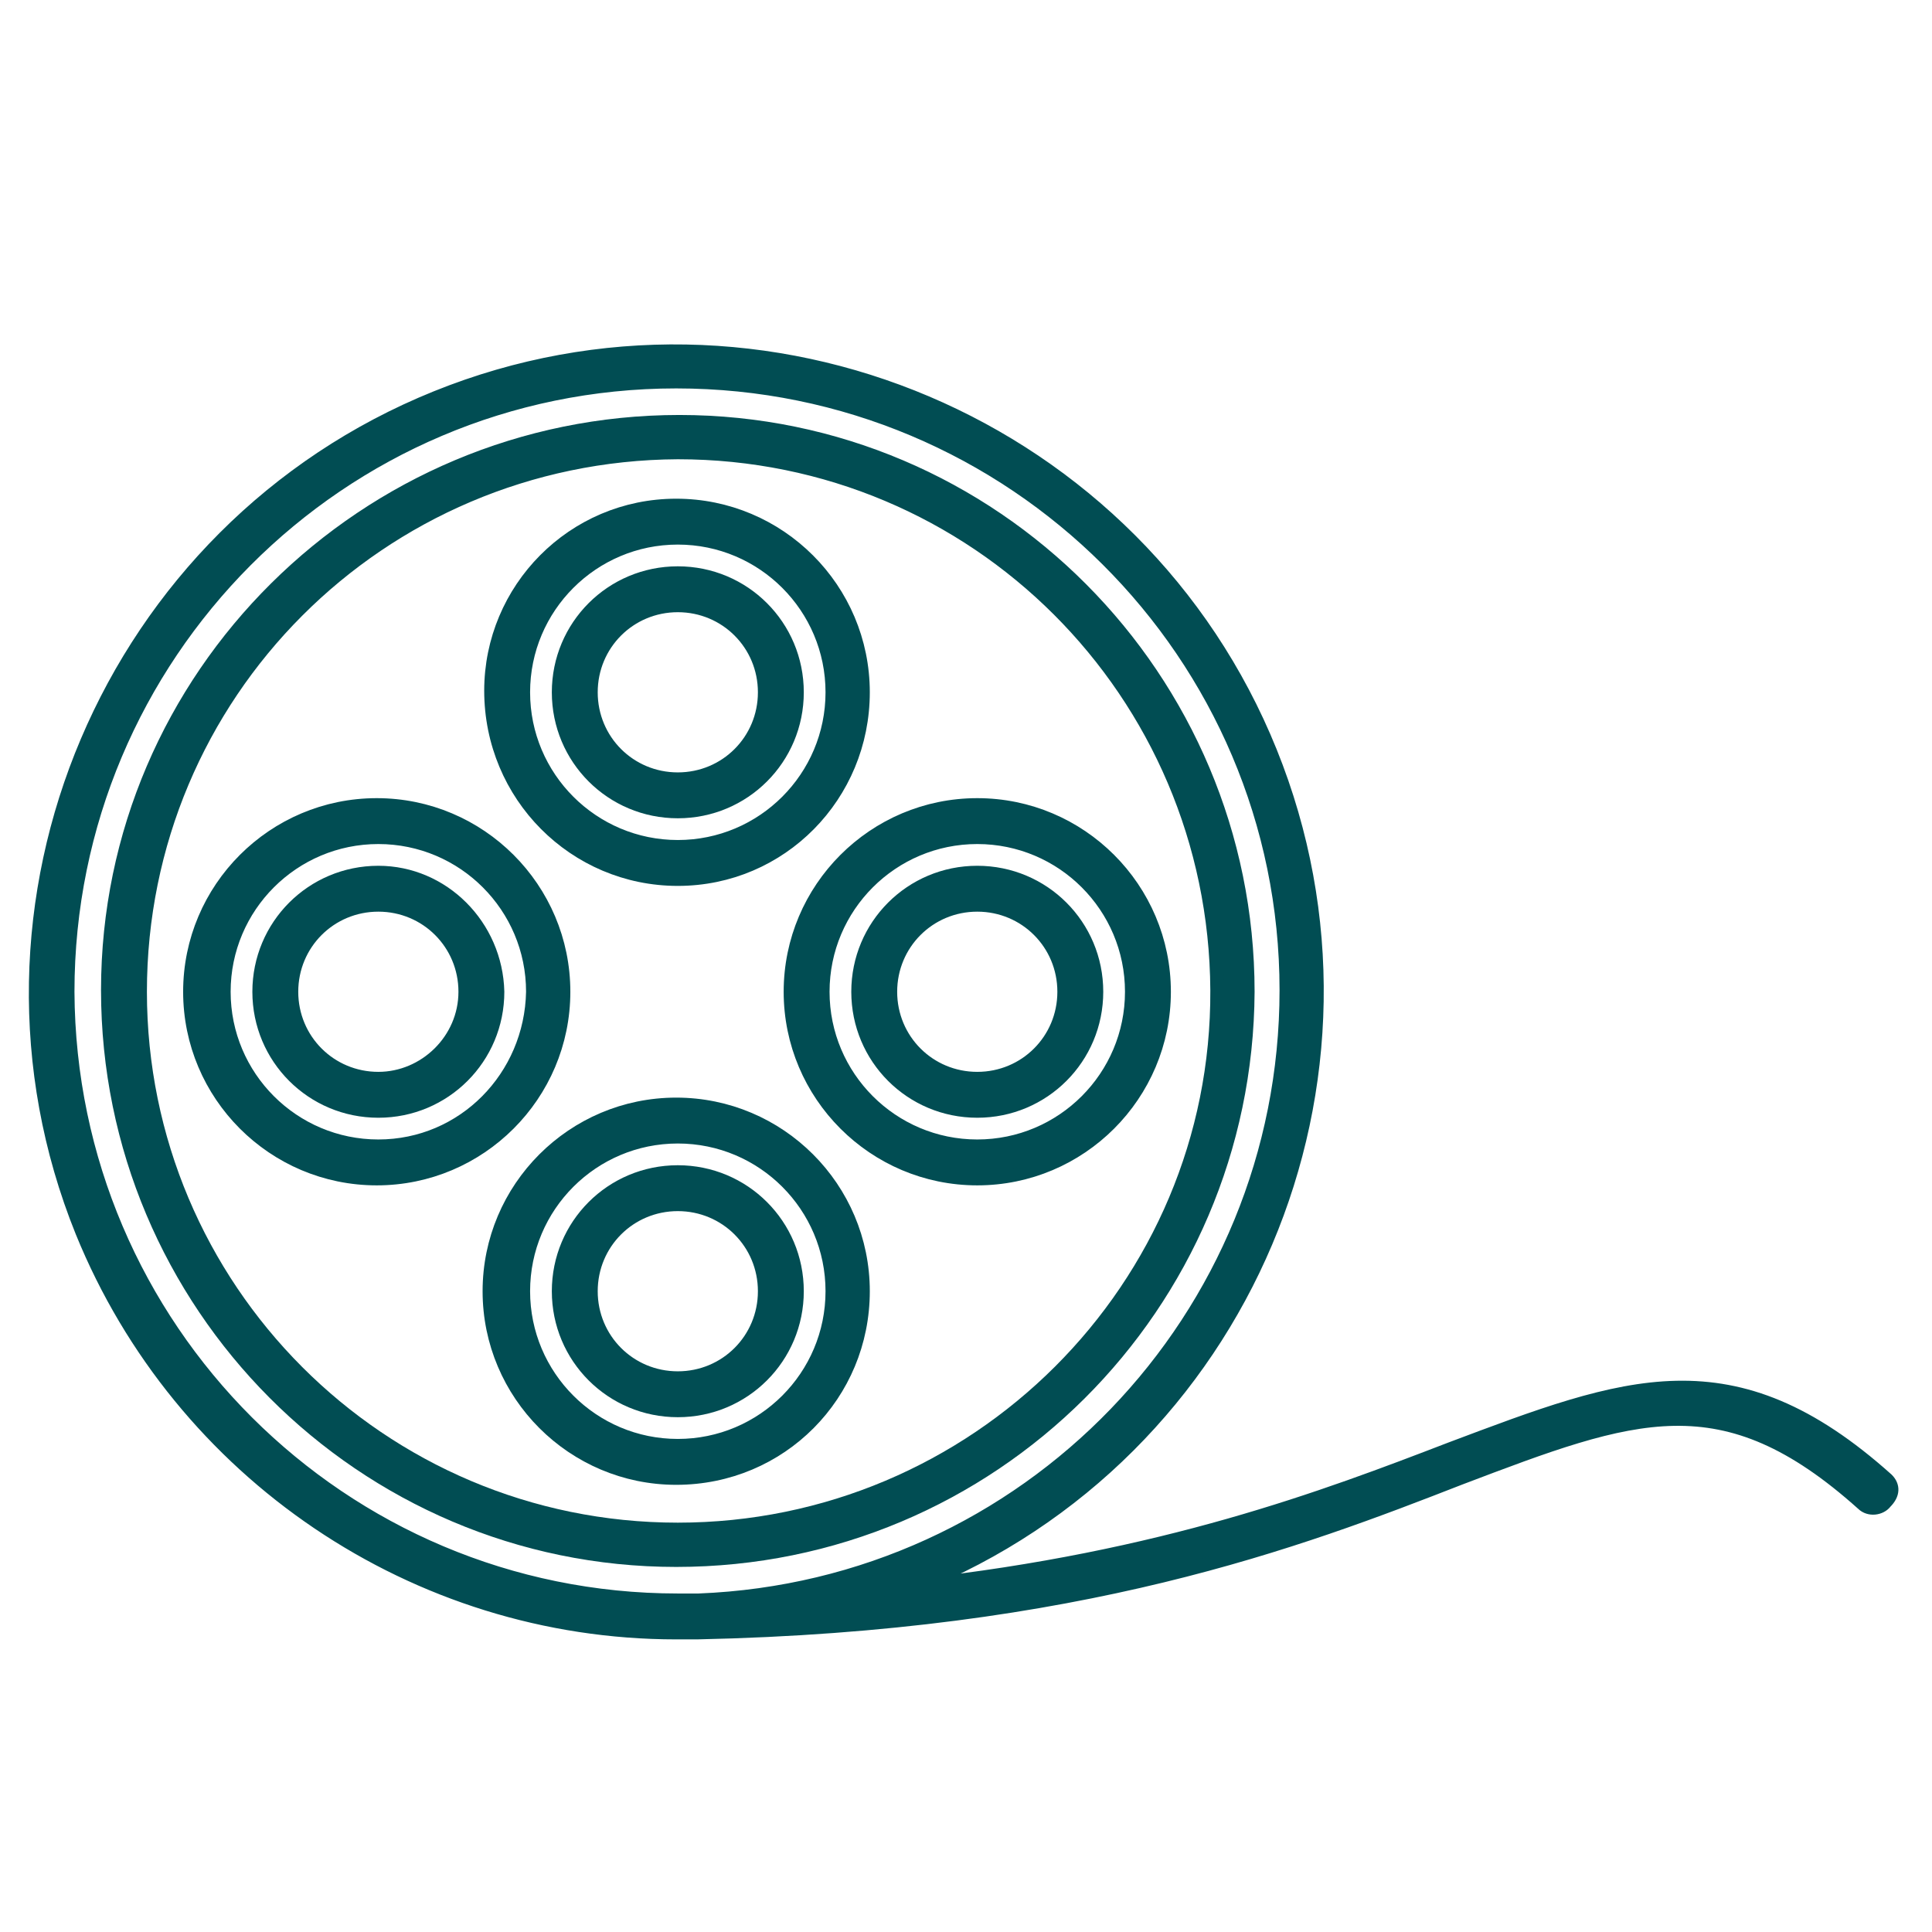 <?xml version="1.0" encoding="UTF-8"?>
<!-- Generator: Adobe Illustrator 23.0.6, SVG Export Plug-In . SVG Version: 6.00 Build 0)  -->
<svg xmlns="http://www.w3.org/2000/svg" xmlns:xlink="http://www.w3.org/1999/xlink" id="Layer_1" x="0px" y="0px" viewBox="0 0 120 120" style="enable-background:new 0 0 120 120;" xml:space="preserve">
<style type="text/css">
	.st0{fill:#014D53;}
	.st1{fill:#014D53;stroke:#014D53;stroke-width:0.992;stroke-miterlimit:10;}
	.st2{fill:#014D53;stroke:#014D53;stroke-width:0.85;stroke-miterlimit:10;}
	.st3{fill:#014D53;stroke:#014D53;stroke-width:0.992;}
</style>
<g id="Group_3037" transform="translate(0 -0.1)">
	<path id="Path_1340" class="st2" d="M77.5,61.7c0-19.5-15.8-35.4-35.3-35.4S6.7,42.1,6.7,61.6S22.5,97,42,97c0,0,0,0,0,0   C61.6,97,77.4,81.2,77.5,61.7z M8.7,61.7c0-18.5,14.9-33.4,33.4-33.5c18.5,0,33.4,14.9,33.5,33.4S60.6,95.1,42.1,95.1c0,0,0,0,0,0   C23.6,95.1,8.7,80.1,8.7,61.7L8.7,61.7z"></path>
	<path id="Path_1341" class="st2" d="M35,61.7c0-6.4-5.2-11.6-11.6-11.6s-11.6,5.2-11.6,11.6c0,6.4,5.2,11.6,11.6,11.6c0,0,0,0,0,0   C29.8,73.3,35,68.1,35,61.7z M23.5,71.3c-5.3,0-9.6-4.3-9.6-9.6s4.3-9.6,9.6-9.6c5.3,0,9.6,4.3,9.6,9.6C33,67,28.8,71.3,23.5,71.3   L23.5,71.3z"></path>
	<path id="Path_1342" class="st2" d="M49.1,61.7c0,6.4,5.2,11.6,11.6,11.6c6.4,0,11.6-5.2,11.6-11.6c0-6.4-5.2-11.6-11.6-11.6   c0,0,0,0,0,0C54.3,50.1,49.1,55.3,49.1,61.7z M60.7,52.1c5.3,0,9.6,4.3,9.6,9.6c0,5.3-4.3,9.6-9.6,9.6c-5.3,0-9.6-4.3-9.6-9.6   C51.1,56.4,55.4,52.1,60.7,52.1L60.7,52.1z"></path>
	<path id="Path_1343" class="st2" d="M42.1,54.7c6.4,0,11.5-5.2,11.5-11.6S48.4,31.5,42,31.5c-6.4,0-11.5,5.2-11.5,11.5   C30.5,49.5,35.7,54.7,42.1,54.7C42.1,54.7,42.1,54.7,42.1,54.7z M42.1,33.5c5.3,0,9.6,4.3,9.6,9.6c0,5.3-4.3,9.6-9.6,9.6   c-5.3,0-9.6-4.3-9.6-9.6C32.5,37.8,36.8,33.5,42.1,33.5L42.1,33.5z"></path>
	<path id="Path_1344" class="st2" d="M53.6,80.3c0-6.4-5.2-11.6-11.6-11.6c-6.4,0-11.6,5.2-11.6,11.6s5.2,11.6,11.6,11.6   c0,0,0,0,0,0C48.5,91.9,53.6,86.7,53.6,80.3z M32.5,80.3c0-5.3,4.3-9.6,9.6-9.6c5.3,0,9.6,4.3,9.6,9.6c0,5.3-4.3,9.6-9.6,9.6   C36.8,89.9,32.5,85.6,32.5,80.3L32.5,80.3z"></path>
	<path id="Path_1345" class="st2" d="M23.5,54.3c-4.1,0-7.4,3.3-7.4,7.4c0,4.1,3.3,7.4,7.4,7.4c4.1,0,7.4-3.3,7.4-7.4   C30.8,57.6,27.5,54.3,23.5,54.3z M23.5,67.1c-3,0-5.4-2.4-5.4-5.4c0-3,2.4-5.4,5.4-5.4s5.4,2.4,5.4,5.4   C28.9,64.7,26.4,67.1,23.5,67.1z"></path>
	<path id="Path_1346" class="st2" d="M60.7,69.1c4.1,0,7.4-3.3,7.4-7.4s-3.3-7.4-7.4-7.4c-4.1,0-7.4,3.3-7.4,7.4   C53.3,65.8,56.6,69.1,60.7,69.1z M60.7,56.3c3,0,5.4,2.4,5.4,5.4s-2.4,5.4-5.4,5.4s-5.4-2.4-5.4-5.4S57.7,56.3,60.7,56.3L60.7,56.3   z"></path>
	<path id="Path_1347" class="st2" d="M42.1,50.5c4.1,0,7.4-3.3,7.4-7.4s-3.3-7.4-7.4-7.4s-7.4,3.3-7.4,7.4   C34.7,47.2,38,50.5,42.1,50.5z M42.1,37.7c3,0,5.4,2.4,5.4,5.4s-2.4,5.4-5.4,5.4s-5.4-2.4-5.4-5.4C36.7,40.1,39.1,37.7,42.1,37.7z"></path>
	<path id="Path_1348" class="st2" d="M49.5,80.3c0-4.1-3.3-7.4-7.4-7.4s-7.4,3.3-7.4,7.4c0,4.1,3.3,7.4,7.4,7.4   C46.2,87.7,49.5,84.4,49.5,80.3z M42.1,85.7c-3,0-5.4-2.4-5.4-5.4s2.4-5.4,5.4-5.4s5.4,2.4,5.4,5.4C47.5,83.3,45.1,85.7,42.1,85.7   L42.1,85.7z"></path>
	<path id="Path_1349" class="st2" d="M117.2,92c-9.6-8.6-16.2-6-27.1-1.9c-7.8,3-17.8,6.8-33.2,8.5c20.4-8.2,30.2-31.5,22-51.8   s-31.5-30.2-51.8-22s-30.2,31.5-22,51.8c6.1,15,20.7,24.9,36.9,24.9h0.1c0.4,0,0.8,0,1.2,0c23.8-0.5,37.4-5.7,47.4-9.6   c10.8-4.1,16.3-6.2,25,1.6c0.4,0.4,1.1,0.3,1.4-0.1C117.6,92.9,117.6,92.4,117.2,92L117.2,92z M4.2,61.7   c0-20.9,16.9-37.9,37.8-37.9s37.9,16.9,37.9,37.8c0,20.4-16.1,37.1-36.5,37.9c-0.4,0-0.9,0-1.3,0h0C21.2,99.5,4.3,82.6,4.2,61.7z"></path>
</g>
</svg>
